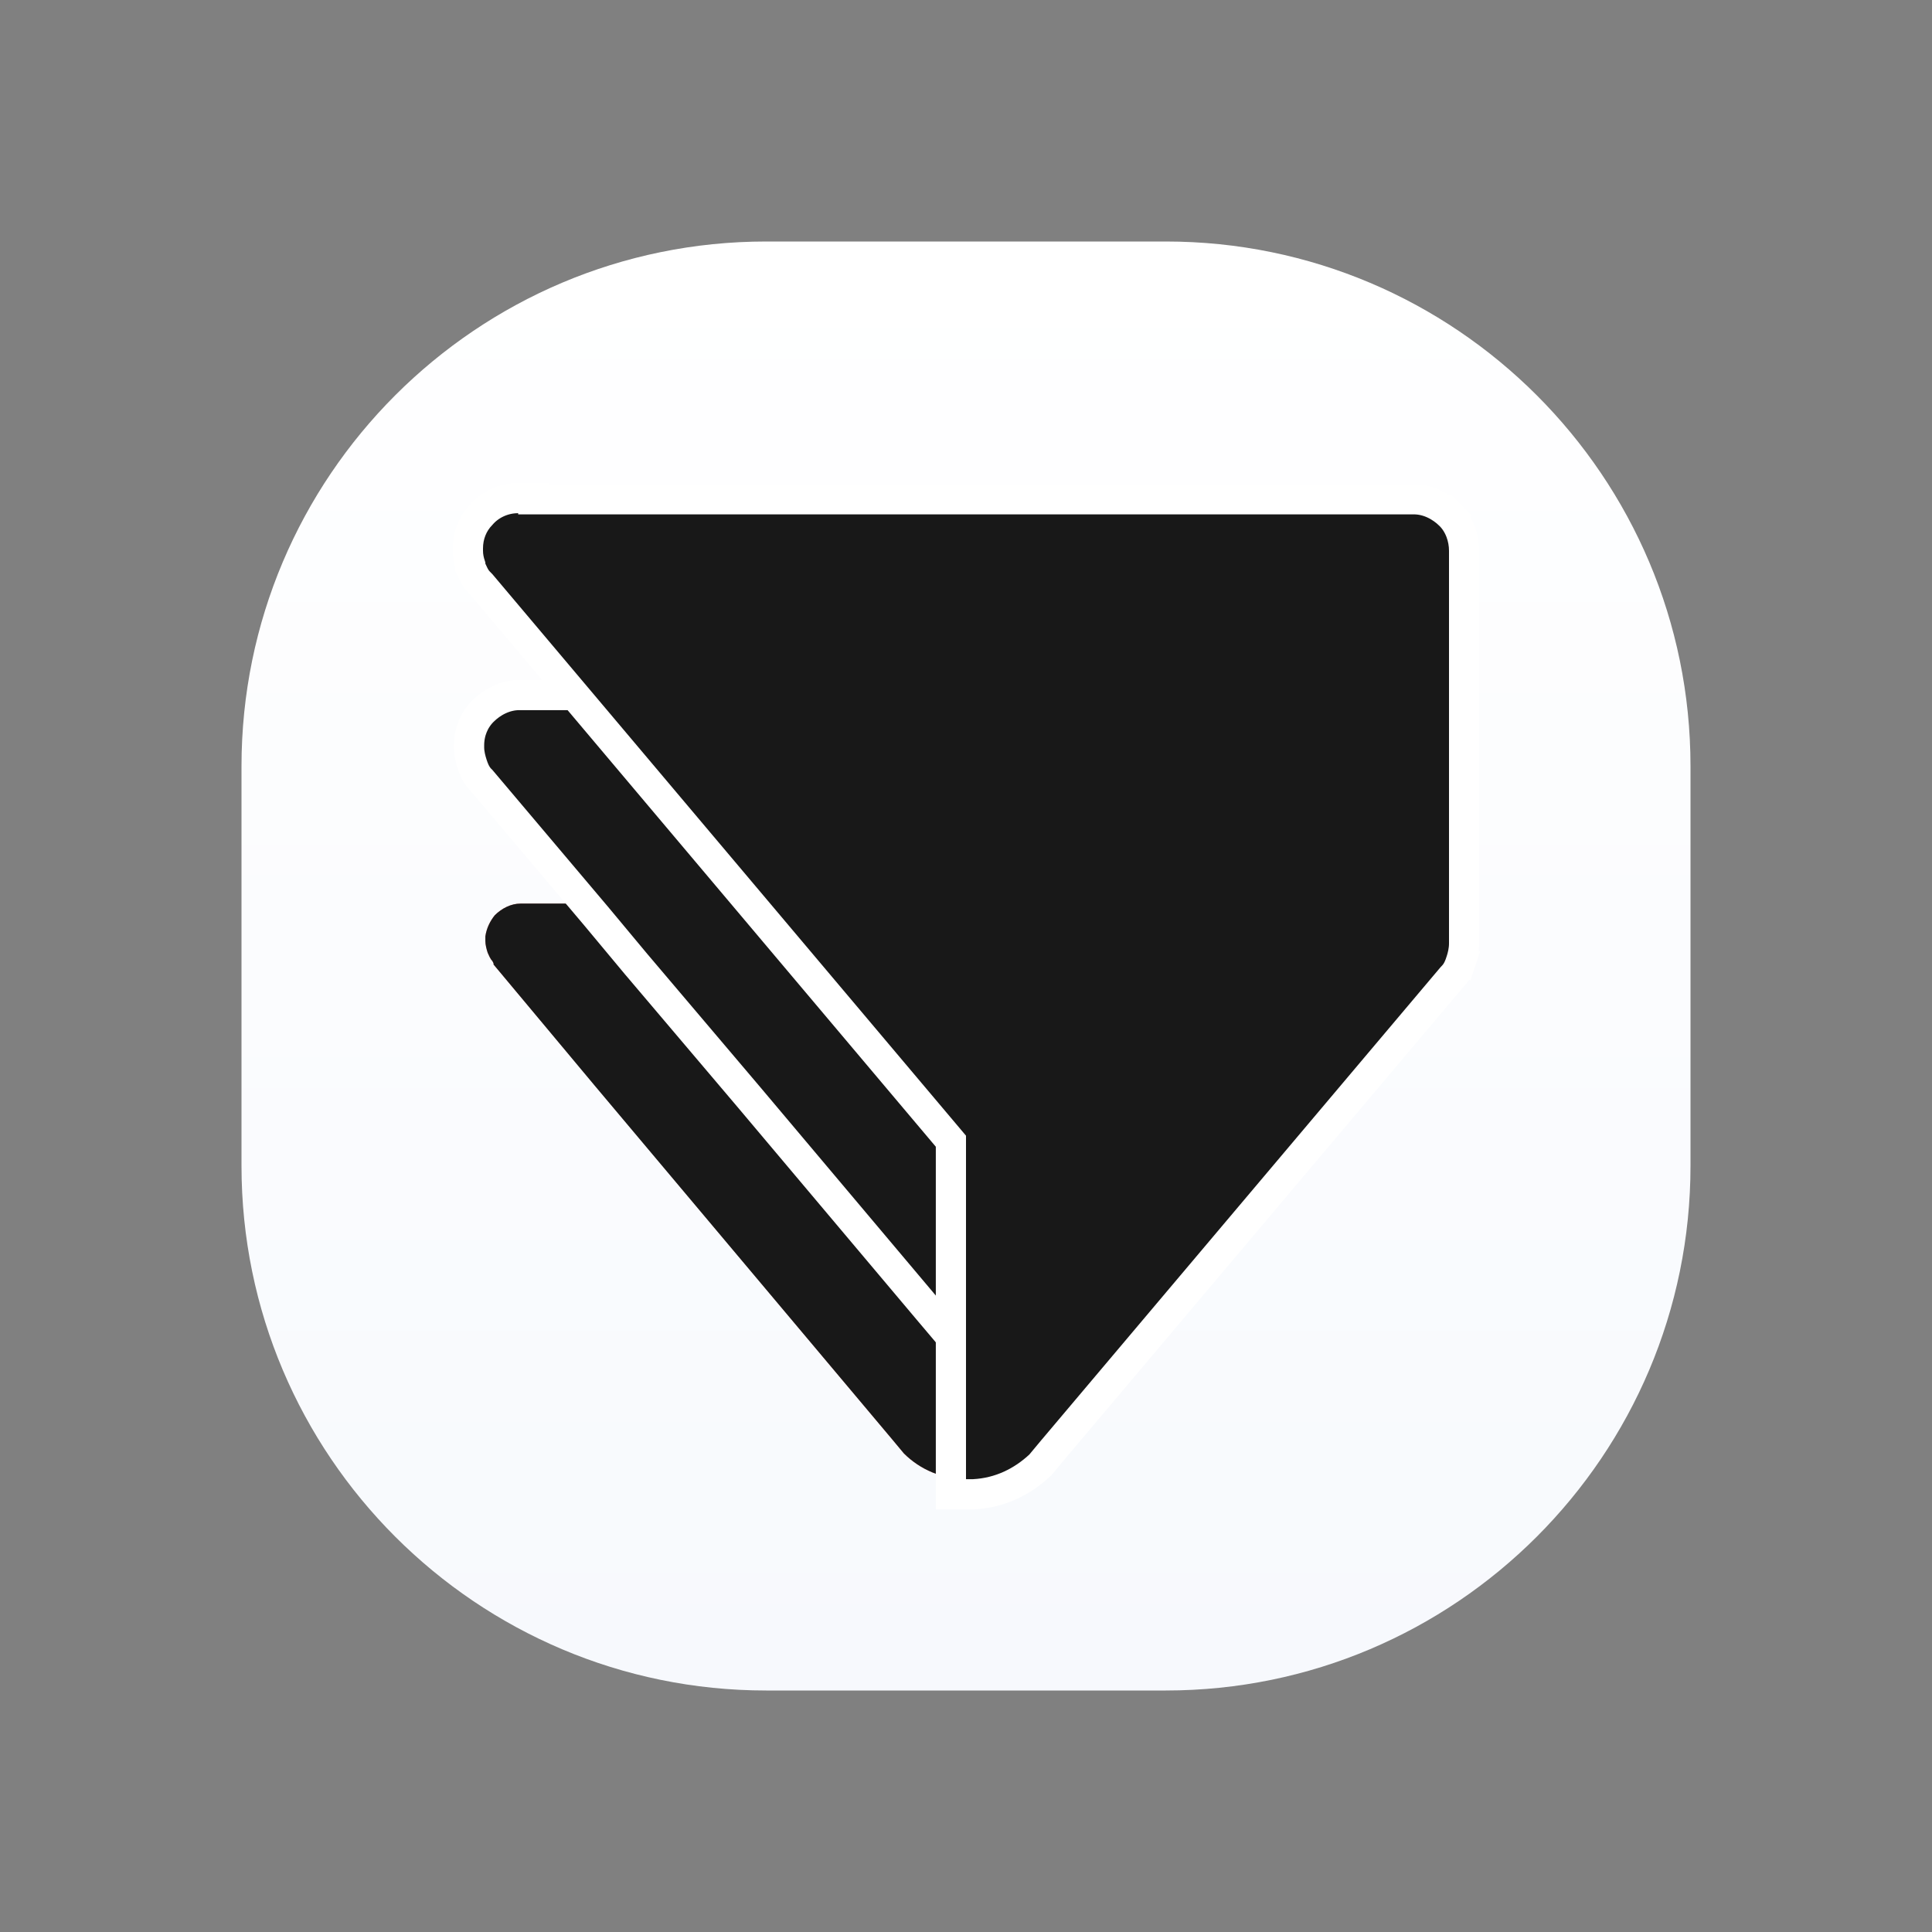 <svg width="64" height="64" viewBox="0 0 64 64" fill="none" xmlns="http://www.w3.org/2000/svg">
<rect x="0" y="0" width="64" height="64" fill="#808080" stroke="none"/>
<path d="M25.381 8H38.619C48.211 8 56 15.789 56 25.381V38.619C56 48.211 48.211 56 38.619 56H25.381C15.789 56 8 48.211 8 38.619V25.381C8 15.789 15.789 8 25.381 8Z" fill="url(#paint0_linear_2198_6104)"/>
<path fill-rule="evenodd" clip-rule="evenodd" d="M32.039 44.107V49C31.224 49 30.486 48.689 29.942 48.146L29.554 47.68L16.35 31.951C16.35 31.951 16.35 31.951 16.35 31.913L16.311 31.835C16.233 31.757 16.195 31.641 16.156 31.563C16.117 31.447 16.078 31.291 16.078 31.175V31.097C16.078 31.058 16.078 31.058 16.078 31.019C16.117 30.747 16.233 30.515 16.389 30.32C16.622 30.087 16.933 29.932 17.243 29.932H20.156L32.039 44.107Z" fill="url(#paint1_linear_2198_6104)"/>
<path fill-rule="evenodd" clip-rule="evenodd" d="M32.039 44.107V49C31.224 49 30.486 48.689 29.942 48.146L29.554 47.68L19.69 35.951L16.35 31.951C16.35 31.951 16.35 31.951 16.35 31.913L16.311 31.835C16.233 31.757 16.195 31.641 16.156 31.563C16.117 31.447 16.078 31.291 16.078 31.175V31.097C16.078 31.058 16.078 31.058 16.078 31.019C16.117 30.747 16.233 30.515 16.389 30.32C16.622 30.087 16.933 29.932 17.243 29.932H20.156L21.515 31.563L25.204 35.951L31.185 43.136L32.039 44.107Z" fill="#181818"/>
<path d="M32.539 37.621V37.441L32.423 37.301L31.064 35.67L31.064 35.67L31.061 35.667L27.373 31.319L26.015 29.69L26.015 29.69L26.013 29.686L21.898 24.834L20.54 23.204L20.39 23.024H20.156H17.204C16.731 23.024 16.299 23.256 15.996 23.559C15.705 23.85 15.539 24.25 15.539 24.689V24.767C15.539 24.966 15.599 25.183 15.642 25.314C15.644 25.32 15.647 25.326 15.649 25.334C15.681 25.433 15.754 25.655 15.918 25.82C15.918 25.82 15.918 25.82 15.918 25.82L15.943 25.844L19.734 30.331L19.735 30.332L21.092 31.961L21.092 31.961L21.095 31.964L24.783 36.313L24.784 36.314L30.802 43.458L30.803 43.459L31.657 44.469L32.539 45.511V44.146V37.621Z" fill="#181818" stroke="white"/>
<path d="M17.665 16.539V16.5H17.165C16.677 16.5 16.232 16.713 15.941 17.051C15.66 17.34 15.5 17.734 15.5 18.165V18.243C15.5 18.438 15.541 18.596 15.578 18.711V18.788L15.63 18.893C15.634 18.901 15.639 18.912 15.651 18.938C15.661 18.961 15.676 18.994 15.694 19.029C15.727 19.097 15.785 19.201 15.88 19.295L15.942 19.358L31.5 37.804V49V49.5H32H32.001H32.001H32.001H32.002H32.002H32.003H32.003H32.004H32.004H32.005H32.005H32.005H32.006H32.006H32.007H32.007H32.008H32.008H32.009H32.009H32.01H32.01H32.011H32.011H32.011H32.012H32.012H32.013H32.013H32.014H32.014H32.015H32.015H32.016H32.016H32.016H32.017H32.017H32.018H32.018H32.019H32.019H32.02H32.02H32.02H32.021H32.021H32.022H32.022H32.023H32.023H32.024H32.024H32.025H32.025H32.026H32.026H32.026H32.027H32.027H32.028H32.028H32.029H32.029H32.03H32.03H32.031H32.031H32.031H32.032H32.032H32.033H32.033H32.034H32.034H32.035H32.035H32.035H32.036H32.036H32.037H32.037H32.038H32.038H32.039H32.039H32.04H32.04H32.041H32.041H32.041H32.042H32.042H32.043H32.043H32.044H32.044H32.045H32.045H32.045H32.046H32.046H32.047H32.047H32.048H32.048H32.049H32.049H32.05H32.05H32.05H32.051H32.051H32.052H32.052H32.053H32.053H32.054H32.054H32.055H32.055H32.056H32.056H32.056H32.057H32.057H32.058H32.058H32.059H32.059H32.06H32.06H32.06H32.061H32.061H32.062H32.062H32.063H32.063H32.064H32.064H32.065H32.065H32.066H32.066H32.066H32.067H32.067H32.068H32.068H32.069H32.069H32.07H32.07H32.071H32.071H32.071H32.072H32.072H32.073H32.073H32.074H32.074H32.075H32.075H32.075H32.076H32.077H32.077H32.077H32.078H32.078H32.079H32.079H32.08H32.08H32.081H32.081H32.081H32.082H32.082H32.083H32.083H32.084H32.084H32.085H32.085H32.086H32.086H32.087H32.087H32.087H32.088H32.088H32.089H32.089H32.09H32.09H32.091H32.091H32.092H32.092H32.092H32.093H32.093H32.094H32.094H32.095H32.095H32.096H32.096H32.096H32.097H32.097H32.098H32.098H32.099H32.099H32.1H32.1H32.101H32.101H32.102H32.102H32.102H32.103H32.103H32.104H32.104H32.105H32.105H32.106H32.106H32.106H32.107H32.107H32.108H32.108H32.109H32.109H32.11H32.11H32.111H32.111H32.111H32.112H32.112H32.113H32.113H32.114H32.114H32.115H32.115H32.116H32.116H32.117H32.117H32.117H32.118H32.118H32.119H32.119H32.12H32.12H32.121H32.121H32.121H32.122H32.122H32.123H32.123H32.124H32.124H32.125H32.125H32.126H32.126H32.127H32.127H32.127H32.128H32.128H32.129H32.129H32.13H32.13H32.131H32.131H32.132H32.132H32.132H32.133H32.133H32.134H32.134H32.135H32.135H32.136H32.136H32.136H32.137H32.137H32.138H32.138H32.139H32.139H32.14H32.14H32.141H32.141H32.142H32.142H32.142H32.143H32.143H32.144H32.144H32.145H32.145H32.146H32.146H32.147H32.147H32.147H32.148H32.148H32.149H32.149H32.15H32.15H32.151H32.151H32.151H32.152H32.153H32.153H32.153H32.154H32.154H32.155H32.155H32.156H32.156H32.157H32.157H32.157H32.158H32.158H32.159H32.159H32.16H32.16H32.161H32.161H32.162H32.162H32.163H32.163H32.163H32.164H32.164H32.165H32.165H32.166H32.166H32.167H32.167H32.167H32.168H32.168H32.169H32.169H32.17H32.17H32.171H32.171H32.172H32.172H32.172H32.173H32.173H32.174H32.174H32.175H32.175H32.176H32.176H32.177H32.177H32.178H32.178H32.178H32.179H32.179H32.18H32.18H32.181H32.181H32.182H32.182H32.182H32.183H32.183H32.184H32.184H32.185H32.185H32.186H32.186H32.187H32.187H32.188H32.188H32.188H32.189H32.189H32.19H32.19H32.191H32.191H32.192H32.192H32.193H32.193H32.193H32.194H32.194H32.195H32.195H32.196H32.196H32.197H32.197H32.197H32.198H32.198H32.199H32.199H32.2H32.2H32.201H32.201H32.202H32.202H32.203H32.203H32.203H32.204H32.204H32.205H32.205H32.206H32.206H32.207H32.207H32.208H32.208H32.208H32.209H32.209H32.21H32.21H32.211H32.211H32.212H32.212H32.212H32.213H32.213H32.214H32.214H32.215H32.215H32.216H32.216H32.217H32.217H32.218H32.218H32.218H32.219H32.219H32.22H32.22H32.221H32.221H32.222H32.222H32.222H32.223H32.223H32.224H32.224H32.225H32.225H32.226H32.226H32.227H32.227H32.227H32.228H32.228H32.229H32.229H32.23H32.23H32.231H32.231H32.232H32.232H32.233H32.233H32.246L32.259 49.499C33.132 49.453 33.86 49.084 34.436 48.552L34.46 48.53L34.481 48.505L34.867 48.041L34.87 48.038L48.097 32.368L48.12 32.344C48.286 32.179 48.358 31.957 48.39 31.858C48.392 31.85 48.395 31.844 48.397 31.838L47.922 31.68L48.397 31.838C48.444 31.696 48.5 31.483 48.5 31.252V18.243C48.5 17.822 48.346 17.376 48.043 17.074L47.689 17.427L48.043 17.074C47.74 16.77 47.308 16.539 46.835 16.539H17.665Z" fill="#181818" stroke="white"/>
<defs>
<linearGradient id="paint0_linear_2198_6104" x1="32.009" y1="7.862" x2="32.009" y2="56.154" gradientUnits="userSpaceOnUse">
<stop stop-color="white"/>
<stop offset="1" stop-color="#F7F9FD"/>
</linearGradient>
<linearGradient id="paint1_linear_2198_6104" x1="27.125" y1="37.36" x2="24.339" y2="39.546" gradientUnits="userSpaceOnUse">
<stop stop-color="#F4A595" stop-opacity="0.3"/>
<stop offset="1" stop-color="#F29595"/>
</linearGradient>
</defs>
</svg>
